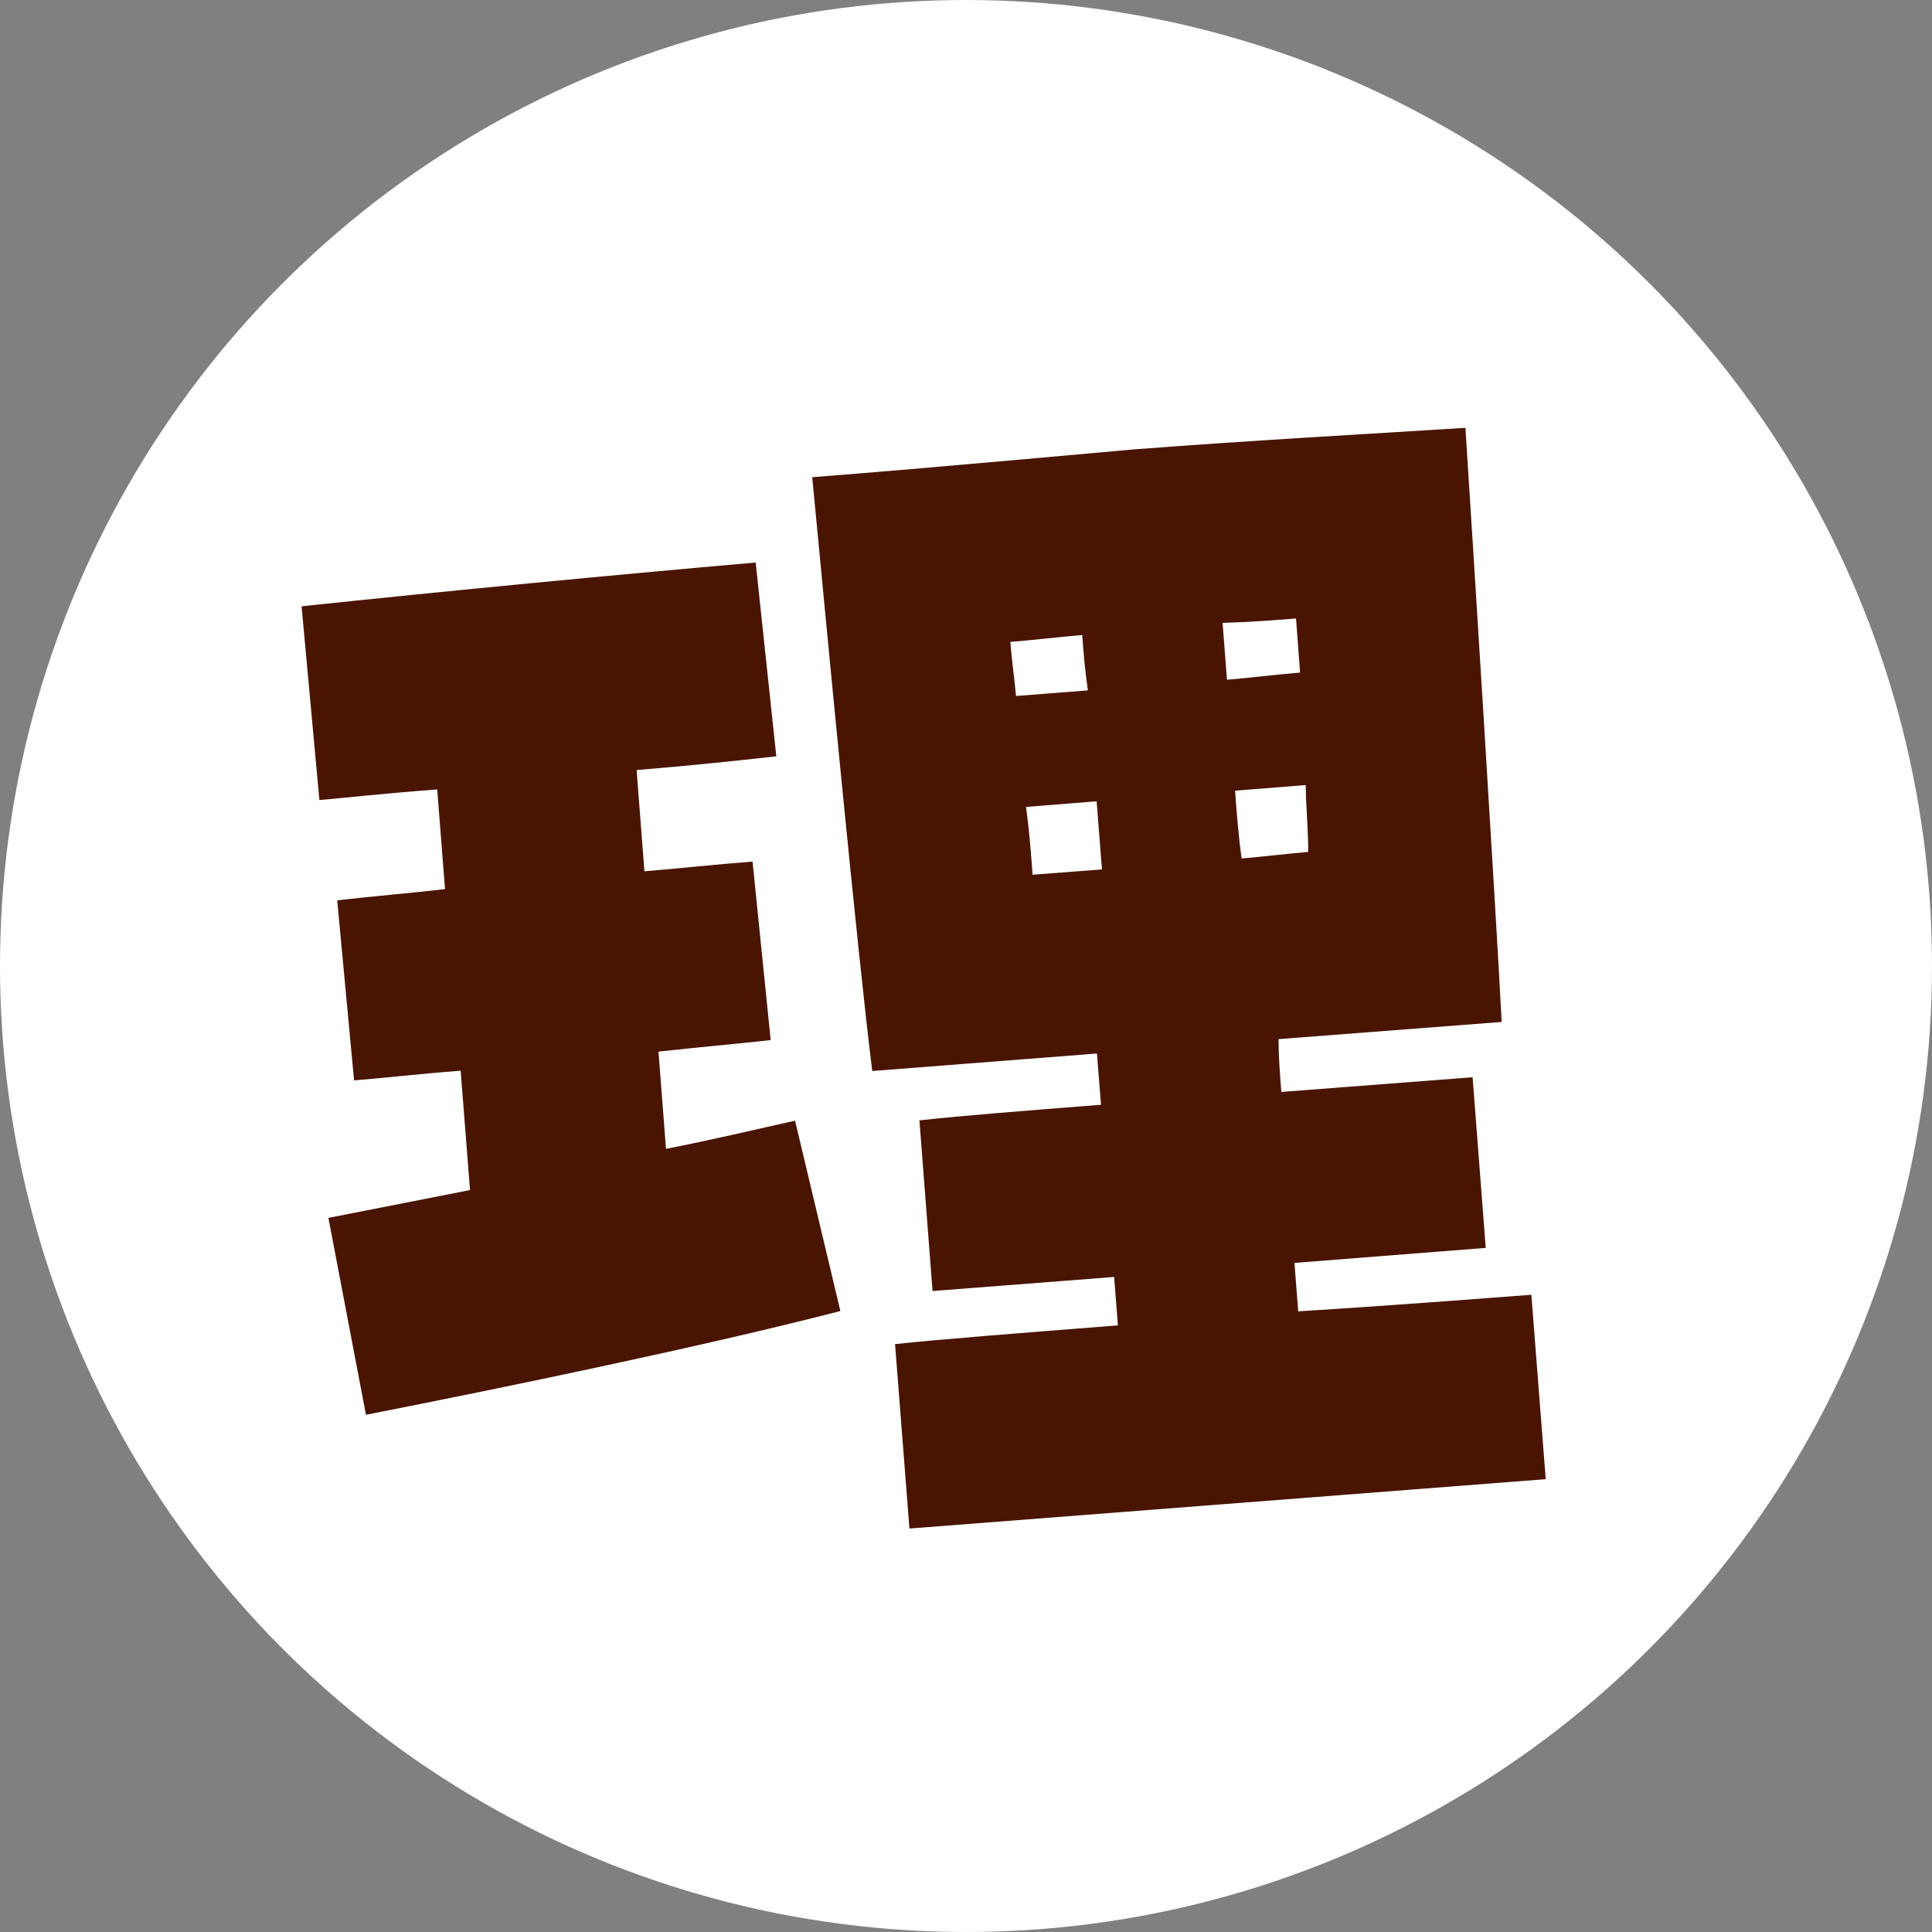 <?xml version="1.0" encoding="UTF-8"?>
<svg id="_レイヤー_2" data-name="レイヤー_2" xmlns="http://www.w3.org/2000/svg" viewBox="0 0 61.82 61.82">
  <rect x="0" y="0" width="61.82" height="61.82" fill="#808080" stroke="none"/>
  <defs>
    <style>
      .cls-1 {
        fill: #fff;
      }

      .cls-2 {
        fill: #491400;
      }
    </style>
  </defs>
  <g id="FV">
    <g>
      <circle class="cls-1" cx="30.91" cy="30.91" r="30.91"/>
      <path class="cls-2" d="M10.51,38.97l4.53-.89-.3-3.82c-1.42.11-2.61.25-3.41.31l-.54-5.76c1.19-.14,2.35-.23,3.45-.36l-.25-3.19c-1.6.12-2.97.27-3.77.34l-.57-6.2c4.65-.49,9.83-.99,14.53-1.4l.66,6.2c-1.33.15-2.88.31-4.47.44l.25,3.24c1.11-.09,2.26-.22,3.46-.31l.58,5.71c-1.15.13-2.35.23-3.59.37l.24,3.11c1.5-.29,2.9-.63,4.13-.9l1.45,6.09c-4.46,1.15-10.66,2.43-15.18,3.32l-1.2-6.29ZM28.63,43.01c1.37-.15,4.08-.36,7.14-.6l-.12-1.55-5.81.45-.42-5.46c1.33-.15,3.41-.31,5.81-.5l-.13-1.64-7.19.56c-.48-3.85-1.46-14.17-1.92-19,3.86-.3,9.8-.85,10.29-.89,3.77-.29,7.46-.49,10.61-.69.24,3.69.98,15.5,1.16,19.01l-7.14.55c0,.49.04,1.07.09,1.69l6.12-.47.42,5.46-6.12.48.12,1.55c3.06-.19,5.86-.41,7.46-.53l.46,5.9-20.36,1.58-.46-5.9ZM34.81,22.09c-.09-.62-.14-1.19-.18-1.77-.75.06-1.55.16-2.3.22.04.58.13,1.15.18,1.73l2.31-.18ZM35.26,27.81l-.17-2.17-2.26.18c.1.71.16,1.46.21,2.17l2.22-.17ZM41.6,21.52l-.13-1.73c-.75.06-1.55.12-2.35.14l.14,1.82c.75-.06,1.5-.16,2.35-.23ZM41.86,27.26c0-.71-.07-1.42-.08-2.14l-2.26.18c.05.71.11,1.46.21,2.17.71-.06,1.42-.15,2.13-.21Z"/>
    </g>
  </g>
</svg>